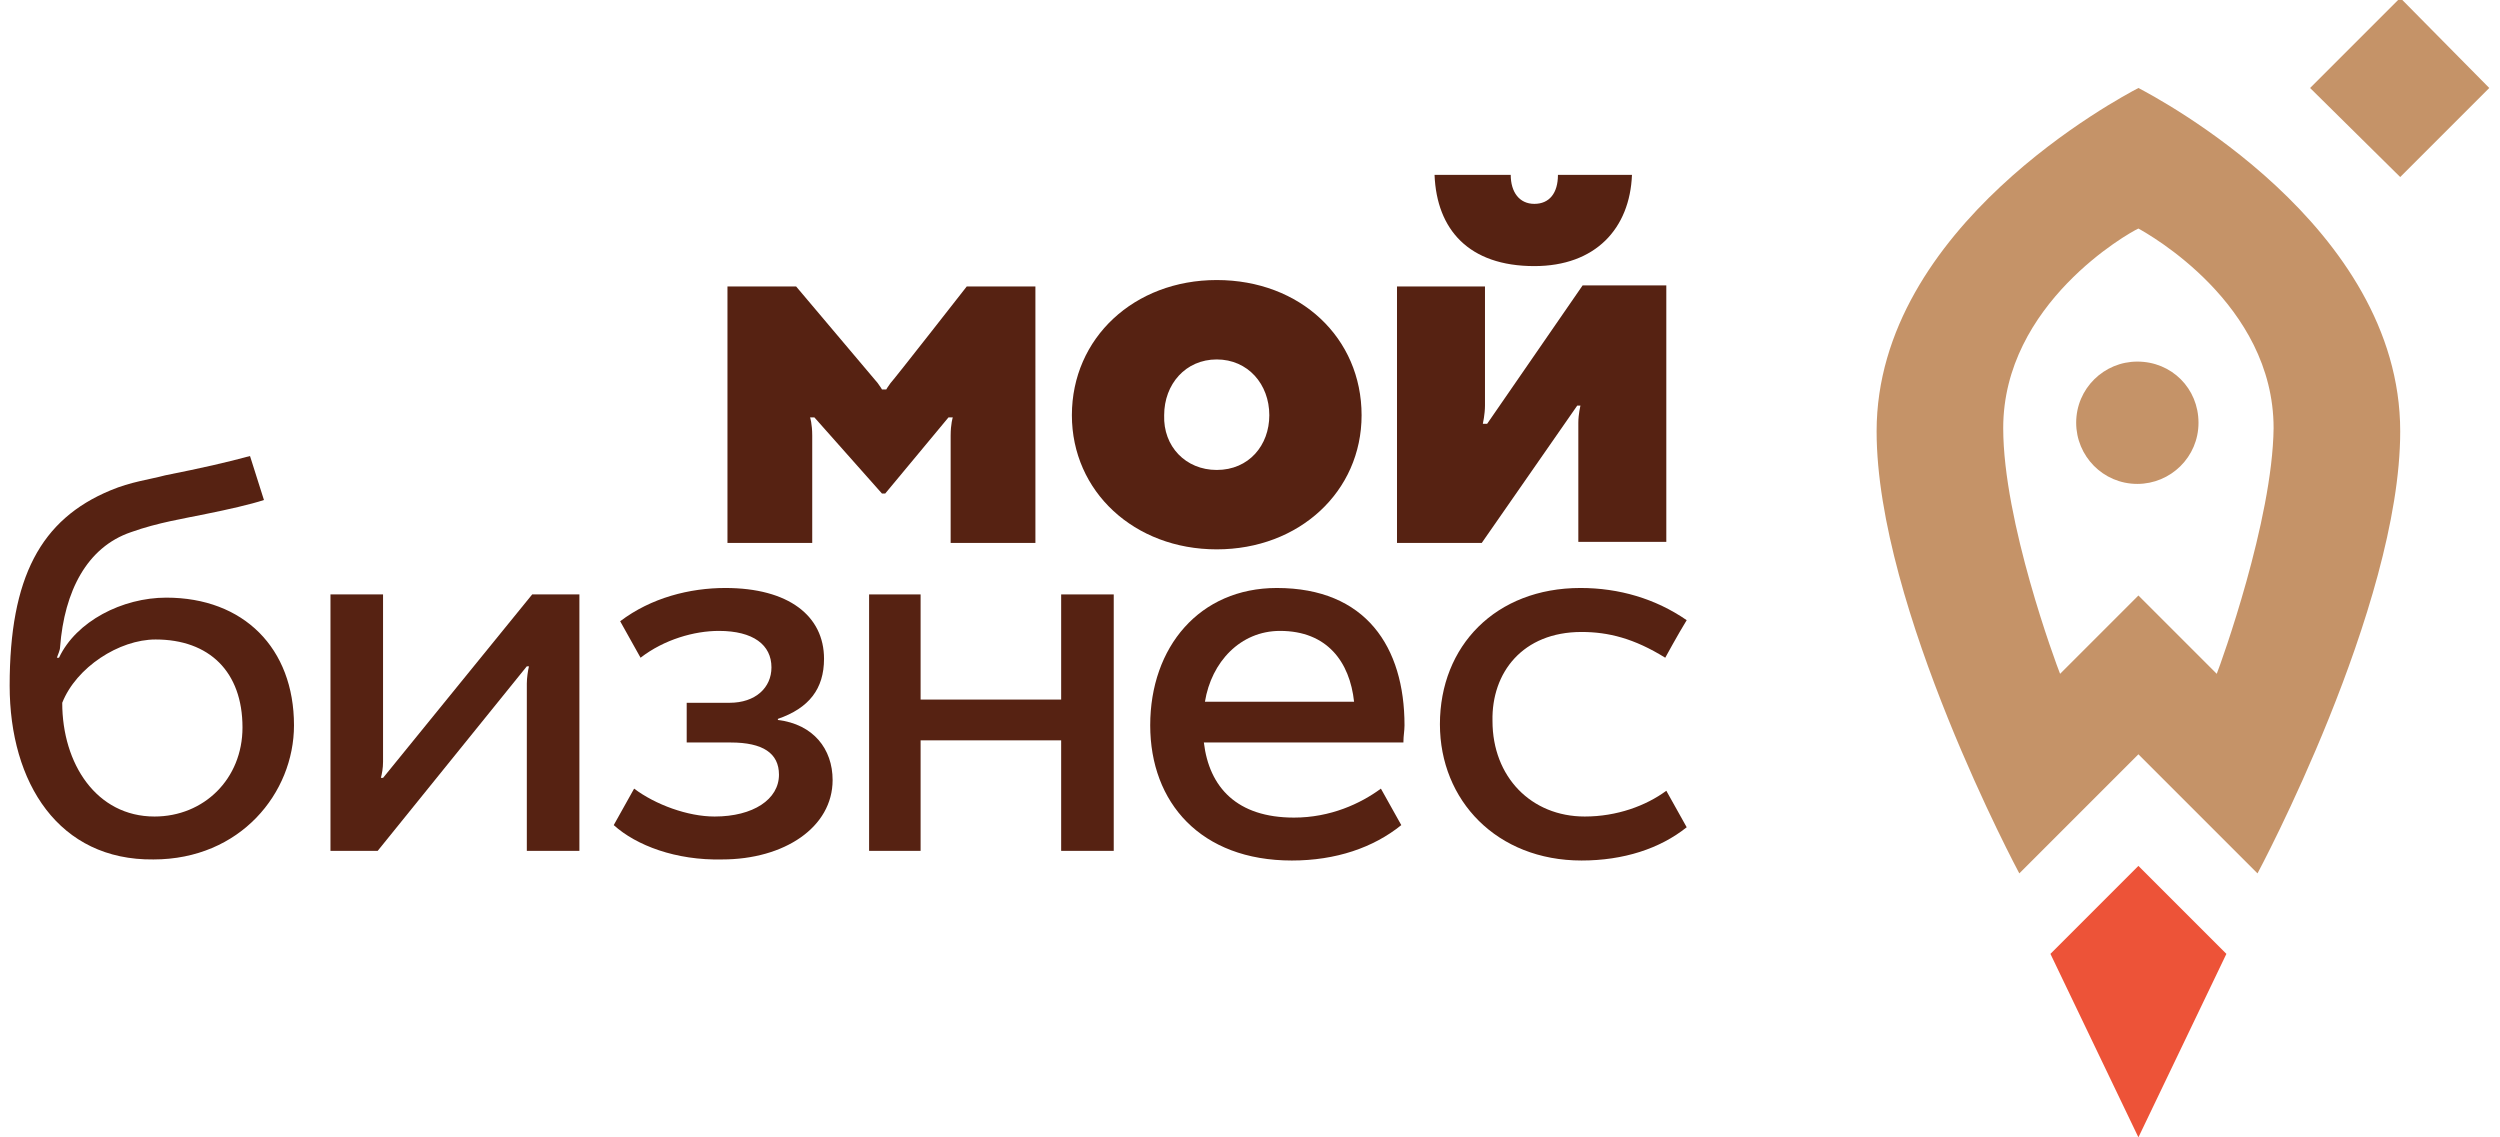 <?xml version="1.0" encoding="utf-8"?>
<!-- Generator: Adobe Illustrator 24.1.0, SVG Export Plug-In . SVG Version: 6.00 Build 0)  -->
<svg version="1.1" id="Слой_1" xmlns="http://www.w3.org/2000/svg" xmlns:xlink="http://www.w3.org/1999/xlink" x="0px" y="0px"
	 viewBox="0 0 233 106" style="enable-background:new 0 0 233 106;" xml:space="preserve">
<style type="text/css">
	.st0{fill:#562212;}
	.st1{fill:#ED5338;}
	.st2{fill:#C59368;}
</style>
<g>
	<path class="st0" d="M14.4,76.1c4.6,0,8.2-3.5,8.2-8.3c0-5.2-3.1-8.2-8.1-8.2c-3.4,0-7.4,2.6-8.7,5.9C5.8,71.2,9,76.1,14.4,76.1
		L14.4,76.1z M24.6,46.6c-1.2,0.4-3.4,0.9-5.4,1.3c-1.9,0.4-4.5,0.8-7,1.7C8.1,51,6,55.1,5.6,60.3c0,0.3-0.2,0.7-0.3,1l0.2,0
		c1.6-3.4,5.9-5.6,10-5.6c7.2,0,11.9,4.7,11.9,11.9c0,6.3-5,12.5-13.1,12.5C5.5,80.2,0.9,73,0.9,63.9c0-10.1,2.9-15.5,9.4-18.2
		c1.9-0.8,3.6-1,5.1-1.4c3.5-0.7,5.7-1.2,7.9-1.8L24.6,46.6L24.6,46.6z"/>
	<path class="st0" d="M35.2,79.3h-4.4V55.4h4.9v15.6c0,0.6-0.1,1.1-0.2,1.5c0.1,0,0.2,0,0.2,0l13.9-17.1H54v23.9h-4.9V63.7
		c0-0.5,0.1-1.2,0.2-1.6h-0.2L35.2,79.3L35.2,79.3z"/>
	<path class="st0" d="M57.2,76.9l1.9-3.4c2,1.5,5,2.6,7.5,2.6c3.6,0,6-1.6,6-3.9c0-2-1.5-3-4.5-3h-4.1v-3.7H68
		c2.4,0,3.9-1.4,3.9-3.3c0-2.1-1.7-3.4-4.9-3.4c-2.3,0-5.1,0.8-7.3,2.5l-1.9-3.4c2.9-2.2,6.5-3.1,9.8-3.1c5.9,0,9.2,2.6,9.2,6.6
		c0,2.8-1.4,4.6-4.3,5.6v0.1c3.3,0.4,5.1,2.7,5.1,5.6c0,4.4-4.5,7.4-10.3,7.4C63,80.2,59.3,78.8,57.2,76.9L57.2,76.9z"/>
	<polygon class="st0" points="98.9,79.3 98.9,69 85.8,69 85.8,79.3 81,79.3 81,55.4 85.8,55.4 85.8,65.2 98.9,65.2 98.9,55.4 
		103.8,55.4 103.8,79.3 98.9,79.3 	"/>
	<path class="st0" d="M119.3,58.8c4.4,0,6.5,2.9,6.9,6.6h-13.9C112.9,61.7,115.6,58.8,119.3,58.8L119.3,58.8z M130.8,69.1
		c0-0.5,0.1-1,0.1-1.5c0-7.3-3.6-12.8-11.9-12.8c-7.2,0-11.8,5.5-11.8,12.8c0,7.2,4.7,12.6,13.2,12.6c4.1,0,7.6-1.2,10.2-3.3
		l-1.9-3.4c-1.9,1.4-4.7,2.7-8.1,2.7c-5.3,0-7.9-2.8-8.4-7h0H130.8L130.8,69.1z"/>
	<path class="st0" d="M147.4,58.9c2.5,0,4.9,0.6,7.8,2.4c0,0,1.2-2.2,2-3.5c-2.9-2-6.3-3-9.9-3c-7.9,0-13.1,5.4-13.1,12.7
		c0,7.1,5.3,12.7,13.2,12.7c3.9,0,7.3-1.1,9.8-3.1l-1.9-3.4c-1.9,1.4-4.6,2.4-7.6,2.4c-5,0-8.6-3.7-8.6-8.9
		C139,62.7,141.9,58.9,147.4,58.9L147.4,58.9z"/>
	<path class="st0" d="M145.2,16.3c0,1.7-0.8,2.7-2.2,2.7c-1.4,0-2.2-1.1-2.2-2.7h-7.1c0.2,5.1,3.2,8.5,9.3,8.5
		c5.7,0,8.9-3.5,9.1-8.5H145.2L145.2,16.3z"/>
	<path class="st0" d="M130.2,50.6l0-23.9h8.2c0,0,0,10.3,0,11.1c0,0.8-0.2,1.7-0.2,1.7h0.4l8.9-12.9h7.8v23.9h-8.2V39.4
		c0-0.8,0.2-1.6,0.2-1.6H147l-8.9,12.8H130.2L130.2,50.6z"/>
	<path class="st0" d="M113.4,43.8c3,0,4.9-2.3,4.9-5.1c0-2.9-2-5.2-4.9-5.2c-2.9,0-4.9,2.3-4.9,5.2
		C108.4,41.6,110.5,43.8,113.4,43.8L113.4,43.8z M113.4,26.1c7.8,0,13.5,5.4,13.5,12.6c0,7.1-5.8,12.5-13.5,12.5
		c-7.7,0-13.5-5.4-13.5-12.5C99.9,31.5,105.7,26.1,113.4,26.1L113.4,26.1z"/>
	<path class="st0" d="M90.1,26.7c0,0-6.8,8.7-7.1,9c-0.3,0.4-0.4,0.6-0.4,0.6h-0.4c0,0-0.1-0.2-0.4-0.6c-0.5-0.6-7.6-9-7.6-9h-6.4
		v23.9h7.9v-10c0-1.1-0.2-1.7-0.2-1.7h0.4l6.3,7.1h0.3l5.9-7.1h0.4c0,0-0.2,0.6-0.2,1.7v10h7.9V26.7H90.1L90.1,26.7z"/>
	<polygon class="st1" points="207.5,88.9 199.3,80.7 191.1,88.9 199.3,106 207.5,88.9 	"/>
	<path class="st2" d="M199.2,33.7c-3.1,0-5.7,2.5-5.7,5.7c0,3.1,2.5,5.7,5.7,5.7c3.1,0,5.7-2.5,5.7-5.7
		C204.9,36.2,202.4,33.7,199.2,33.7L199.2,33.7z"/>
	<path class="st2" d="M206.6,62.8l-7.3-7.3l-7.3,7.3c-0.4-1-5.3-14.2-5.3-22.9c0-11.6,11.7-18.2,12.6-18.6c0.9,0.5,12.6,7,12.6,18.6
		C211.8,48.5,207,61.8,206.6,62.8L206.6,62.8z M199.3,8.2c-1.7,0.9-24.4,12.9-24.4,32c0,16.4,13.3,41.2,13.3,41.2l11.1-11.1
		l11.1,11.1c0,0,13.3-24.8,13.3-41.2C223.7,21,201,9.1,199.3,8.2L199.3,8.2z"/>
	<polygon class="st2" points="223.7,16.5 215.3,8.2 223.7,-0.2 232,8.2 223.7,16.5 	"/>
</g>
</svg>
